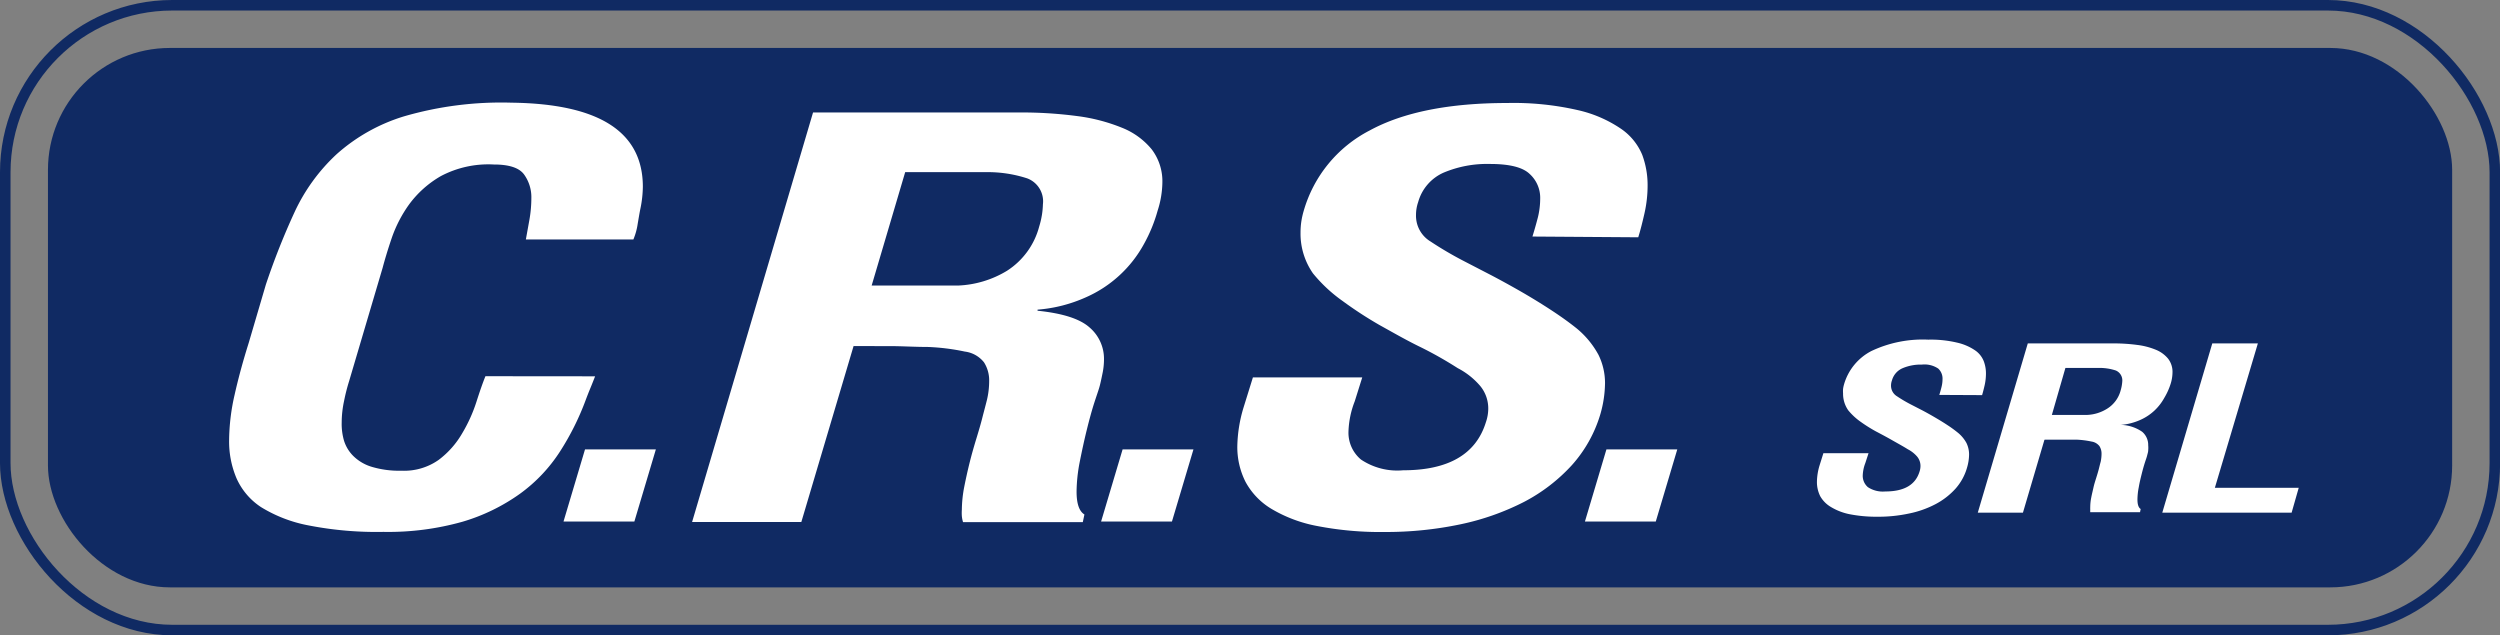 <svg xmlns="http://www.w3.org/2000/svg" viewBox="0 0 232.52 59.09"><rect x="0" y="0" width="232.52" height="59.09" fill="#808080" stroke="none"/><defs><style>.cls-1{fill:#102a63;}.cls-2{fill:none;stroke:#102a63;stroke-miterlimit:10;stroke-width:0.98px;}.cls-3{fill:#fff;}</style></defs><g id="Livello_2" data-name="Livello 2"><g id="testo"><rect class="cls-1" x="4.46" y="4.46" width="223.61" height="50.17" rx="11.34"/><rect class="cls-2" x="0.49" y="0.49" width="231.55" height="58.11" rx="15.53"/><path class="cls-3" d="M55.35,35c-.15.38-.29.74-.44,1.1s-.29.72-.43,1.09A24.61,24.61,0,0,1,52.08,42a14.61,14.61,0,0,1-3.7,3.91A17.82,17.82,0,0,1,43,48.53a25.46,25.46,0,0,1-7.34.94,32.93,32.93,0,0,1-7-.61,13,13,0,0,1-4.39-1.7A6.23,6.23,0,0,1,22,44.49a8.75,8.75,0,0,1-.69-3.55,19.45,19.45,0,0,1,.51-4.22q.51-2.28,1.31-4.82l1.6-5.44a66.13,66.13,0,0,1,2.68-6.76,17.22,17.22,0,0,1,3.89-5.35,16.71,16.71,0,0,1,6.28-3.53,32.36,32.36,0,0,1,10-1.27q12.21.15,12.21,7.82a10.57,10.57,0,0,1-.22,2c-.1.47-.18,1-.26,1.45a5.92,5.92,0,0,1-.4,1.45h-10l.33-1.83a11.72,11.72,0,0,0,.18-2,3.61,3.61,0,0,0-.69-2.23c-.46-.61-1.39-.91-2.8-.91A9.44,9.44,0,0,0,41,16.38,9.61,9.61,0,0,0,38.06,19a12.13,12.13,0,0,0-1.63,3.15c-.37,1.09-.64,2-.84,2.75L32.47,35.45A17.67,17.67,0,0,0,32,37.3a9.67,9.67,0,0,0-.22,2A5.57,5.57,0,0,0,32,41a3.44,3.44,0,0,0,.87,1.42,4.13,4.13,0,0,0,1.71,1,8.88,8.88,0,0,0,2.76.36,5.57,5.57,0,0,0,3.45-1A8.24,8.24,0,0,0,43,40.28a14.09,14.09,0,0,0,1.31-2.9c.32-1,.59-1.78.84-2.39Z"/><path class="cls-3" d="M79.4,32.15l-4.87,16.4H64.37L75.62,10.46H94.87a39.41,39.41,0,0,1,5.27.33,16.65,16.65,0,0,1,4.21,1.09,6.83,6.83,0,0,1,2.76,2,4.91,4.91,0,0,1,1,3.12,8.9,8.9,0,0,1-.44,2.59,14.16,14.16,0,0,1-1.27,3.1A11.35,11.35,0,0,1,101,27.65a13.49,13.49,0,0,1-4.5,1.15v.1c2.33.24,3.93.75,4.83,1.55a3.84,3.84,0,0,1,1.35,3,6.46,6.46,0,0,1-.11,1.14c-.08.39-.16.79-.26,1.2s-.26.83-.51,1.6-.48,1.62-.72,2.59-.46,2-.66,3a15.05,15.05,0,0,0-.29,2.74c0,1.12.24,1.83.73,2.13l-.15.71H89.57a2.82,2.82,0,0,1-.11-.55,4.26,4.26,0,0,1,0-.61,11.74,11.74,0,0,1,.22-2.11c.15-.76.32-1.53.51-2.29s.4-1.49.62-2.21.4-1.33.54-1.88.29-1.1.44-1.7A7.56,7.56,0,0,0,92,35.45a3.12,3.12,0,0,0-.48-1.75,2.7,2.7,0,0,0-1.78-1,20.34,20.34,0,0,0-3.45-.43c-1.18,0-2.41-.08-3.66-.08H79.4Zm1.67-5.59h8a9.49,9.49,0,0,0,4.58-1.37,7,7,0,0,0,3-4.11A7.62,7.62,0,0,0,97,19a2.28,2.28,0,0,0-1.46-2.41,11.89,11.89,0,0,0-3.77-.58H84.19Z"/><path class="cls-3" d="M142.53,22q.28-.91.51-1.8a7.38,7.38,0,0,0,.21-1.7,3,3,0,0,0-1-2.34c-.65-.61-1.87-.91-3.67-.91a10.41,10.41,0,0,0-4.32.81,4.23,4.23,0,0,0-2.36,2.74A3.65,3.65,0,0,0,131.7,20a2.79,2.79,0,0,0,1.35,2.46,33.13,33.13,0,0,0,3.08,1.81l2.55,1.32q1.45.76,2.94,1.62c1,.58,1.92,1.15,2.8,1.73s1.59,1.1,2.18,1.57A8.27,8.27,0,0,1,148.67,33a5.93,5.93,0,0,1,.61,2.66,10.78,10.78,0,0,1-.43,2.85,12.37,12.37,0,0,1-2.65,4.75,16.12,16.12,0,0,1-4.47,3.43,23.59,23.59,0,0,1-5.92,2.08,33.59,33.59,0,0,1-7,.71,30.86,30.86,0,0,1-6.32-.56,13,13,0,0,1-4.25-1.6,6.59,6.59,0,0,1-2.4-2.51,7.19,7.19,0,0,1-.76-3.3,13.2,13.2,0,0,1,.58-3.61l.87-2.8h10.17L126,37.33a8.42,8.42,0,0,0-.58,2.79,3.25,3.25,0,0,0,1.16,2.62,6.06,6.06,0,0,0,3.92,1q6.32,0,7.7-4.47a3.9,3.9,0,0,0,.22-1.27,3.28,3.28,0,0,0-.73-2.08,6.91,6.91,0,0,0-2.11-1.68c-1.11-.71-2.3-1.39-3.55-2s-2.5-1.33-3.71-2A36.75,36.75,0,0,1,124.88,28a13.86,13.86,0,0,1-2.76-2.57,6.45,6.45,0,0,1-1.16-3.8,7,7,0,0,1,.07-1,7.43,7.43,0,0,1,.22-1,12.21,12.21,0,0,1,6.13-7.49q4.69-2.56,12.82-2.56a26.72,26.72,0,0,1,6.54.66,11.71,11.71,0,0,1,4,1.72,5.47,5.47,0,0,1,2,2.44,8.07,8.07,0,0,1,.5,2.74,11.76,11.76,0,0,1-.29,2.7c-.19.84-.38,1.59-.58,2.23Z"/><path class="cls-3" d="M180.37,36.73c.08-.26.15-.5.21-.75a2.92,2.92,0,0,0,.09-.7,1.27,1.27,0,0,0-.4-1,2.29,2.29,0,0,0-1.52-.37,4.32,4.32,0,0,0-1.78.33,1.73,1.73,0,0,0-1,1.13,1.46,1.46,0,0,0-.09.49,1.15,1.15,0,0,0,.56,1,12.94,12.94,0,0,0,1.27.75l1.05.54c.4.21.81.44,1.22.68s.79.47,1.15.71a10.79,10.79,0,0,1,.9.65,3.27,3.27,0,0,1,.86,1,2.43,2.43,0,0,1,.25,1.1,4.39,4.39,0,0,1-.18,1.17,5,5,0,0,1-1.09,2A6.72,6.72,0,0,1,180,46.9a9.24,9.24,0,0,1-2.44.86,13.51,13.51,0,0,1-2.9.3,13,13,0,0,1-2.61-.23,5.38,5.38,0,0,1-1.75-.67,2.73,2.73,0,0,1-1-1,2.94,2.94,0,0,1-.31-1.37,5.52,5.52,0,0,1,.24-1.49l.36-1.15h4.2l-.3.92a3.52,3.52,0,0,0-.24,1.15,1.38,1.38,0,0,0,.48,1.09,2.53,2.53,0,0,0,1.62.4c1.74,0,2.8-.61,3.18-1.84a1.69,1.69,0,0,0,.09-.53,1.36,1.36,0,0,0-.3-.86,2.88,2.88,0,0,0-.87-.69c-.46-.29-1-.58-1.47-.85s-1-.55-1.53-.83a14.08,14.08,0,0,1-1.41-.89,5.78,5.78,0,0,1-1.14-1.06,2.68,2.68,0,0,1-.48-1.57,3,3,0,0,1,0-.42,3.15,3.15,0,0,1,.09-.42,5.07,5.07,0,0,1,2.54-3.1,11.15,11.15,0,0,1,5.29-1.06,10.59,10.59,0,0,1,2.7.28,4.89,4.89,0,0,1,1.65.71,2.2,2.2,0,0,1,.81,1,3.22,3.22,0,0,1,.21,1.13,5,5,0,0,1-.12,1.11q-.12.53-.24.93Z"/><path class="cls-3" d="M190.15,40.9l-2,6.78h-4.2l4.65-15.74h8a16.26,16.26,0,0,1,2.17.14,6.68,6.68,0,0,1,1.74.45,2.86,2.86,0,0,1,1.14.83,2,2,0,0,1,.41,1.29,3.68,3.68,0,0,1-.18,1.07A6.08,6.08,0,0,1,201.3,37a4.82,4.82,0,0,1-.88,1.15,4.71,4.71,0,0,1-1.32.89,5.51,5.51,0,0,1-1.86.48v0a3.61,3.61,0,0,1,2,.64,1.6,1.6,0,0,1,.56,1.25,2.59,2.59,0,0,1,0,.47c0,.16-.06.32-.1.49s-.11.35-.21.66-.2.67-.3,1.07-.2.81-.27,1.23a6.13,6.13,0,0,0-.12,1.13c0,.46.1.76.3.88l-.06.3h-4.63a1.57,1.57,0,0,1,0-.23,2.29,2.29,0,0,1,0-.25,4.59,4.59,0,0,1,.09-.87c.06-.32.14-.63.21-.95s.17-.62.26-.91.17-.55.23-.78.11-.46.18-.7a3.71,3.71,0,0,0,.08-.73,1.31,1.31,0,0,0-.19-.72,1.14,1.14,0,0,0-.73-.43,8.47,8.47,0,0,0-1.43-.18c-.49,0-1,0-1.52,0h-1.32Zm.69-2.31h3.3A3.79,3.79,0,0,0,196,38a2.85,2.85,0,0,0,1.24-1.7,3.74,3.74,0,0,0,.15-.84,1,1,0,0,0-.6-1,4.82,4.82,0,0,0-1.56-.24h-3.13Z"/><path class="cls-3" d="M201.11,47.68l4.65-15.74H210l-4,13.43h7.8l-.66,2.31Z"/><path class="cls-3" d="M52.41,48.51l2-6.71H61l-2,6.71Z"/><path class="cls-3" d="M102.41,48.51l2-6.71H111l-2,6.71Z"/><path class="cls-3" d="M147.41,48.51l2-6.71H156l-2,6.71Z"/></g></g></svg>